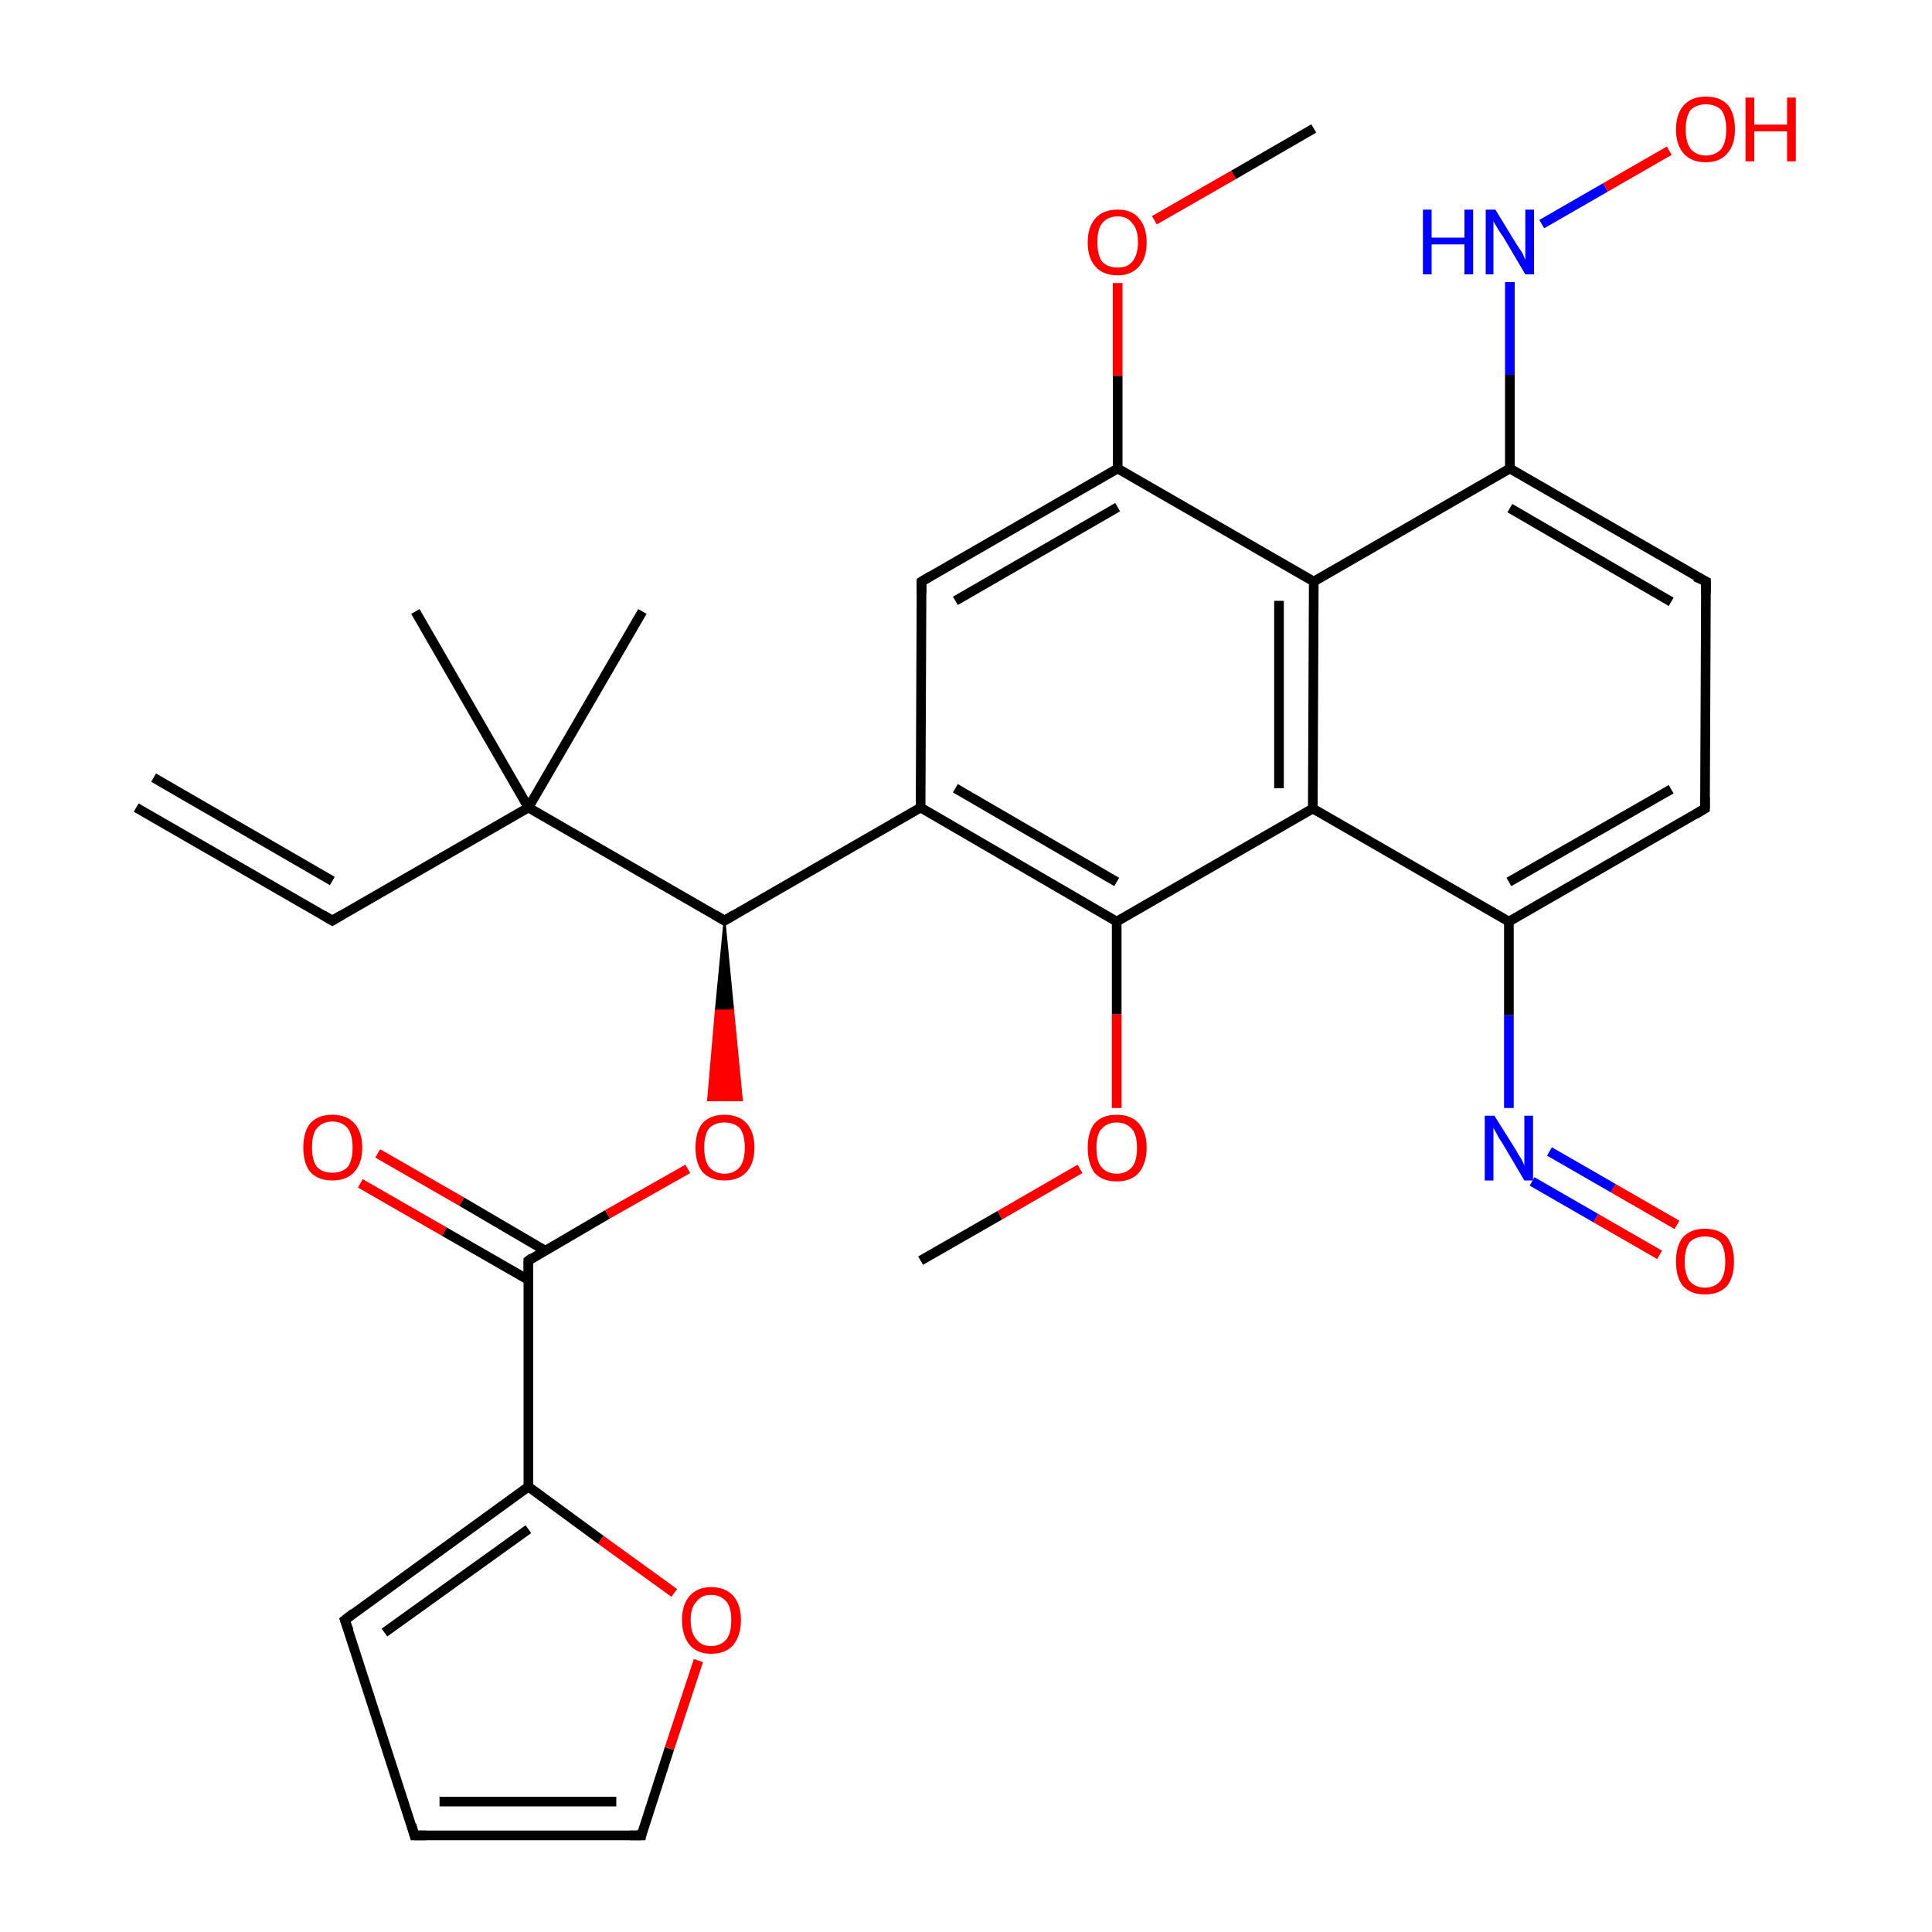 <?xml version='1.0' encoding='iso-8859-1'?>
<svg version='1.1' baseProfile='full'
              xmlns='http://www.w3.org/2000/svg'
                      xmlns:rdkit='http://www.rdkit.org/xml'
                      xmlns:xlink='http://www.w3.org/1999/xlink'
                  xml:space='preserve'
width='200px' height='200px' viewBox='0 0 200 200'>
<!-- END OF HEADER -->
<rect style='opacity:1.0;fill:#FFFFFF;stroke:none' width='200.0' height='200.0' x='0.0' y='0.0'> </rect>
<path class='bond-0 atom-18 atom-17' d='M 42.9,190.0 L 35.7,167.7' style='fill:none;fill-rule:evenodd;stroke:#000000;stroke-width:1.0px;stroke-linecap:butt;stroke-linejoin:miter;stroke-opacity:1' />
<path class='bond-1 atom-18 atom-19' d='M 42.9,190.0 L 66.4,190.0' style='fill:none;fill-rule:evenodd;stroke:#000000;stroke-width:1.0px;stroke-linecap:butt;stroke-linejoin:miter;stroke-opacity:1' />
<path class='bond-1 atom-18 atom-19' d='M 45.5,186.5 L 63.8,186.5' style='fill:none;fill-rule:evenodd;stroke:#000000;stroke-width:1.0px;stroke-linecap:butt;stroke-linejoin:miter;stroke-opacity:1' />
<path class='bond-2 atom-17 atom-16' d='M 35.7,167.7 L 54.7,153.9' style='fill:none;fill-rule:evenodd;stroke:#000000;stroke-width:1.0px;stroke-linecap:butt;stroke-linejoin:miter;stroke-opacity:1' />
<path class='bond-2 atom-17 atom-16' d='M 39.8,169.0 L 54.7,158.3' style='fill:none;fill-rule:evenodd;stroke:#000000;stroke-width:1.0px;stroke-linecap:butt;stroke-linejoin:miter;stroke-opacity:1' />
<path class='bond-3 atom-25 atom-15' d='M 39.1,119.4 L 47.8,124.4' style='fill:none;fill-rule:evenodd;stroke:#FF0000;stroke-width:1.0px;stroke-linecap:butt;stroke-linejoin:miter;stroke-opacity:1' />
<path class='bond-3 atom-25 atom-15' d='M 47.8,124.4 L 56.5,129.5' style='fill:none;fill-rule:evenodd;stroke:#000000;stroke-width:1.0px;stroke-linecap:butt;stroke-linejoin:miter;stroke-opacity:1' />
<path class='bond-3 atom-25 atom-15' d='M 37.3,122.5 L 46.0,127.5' style='fill:none;fill-rule:evenodd;stroke:#FF0000;stroke-width:1.0px;stroke-linecap:butt;stroke-linejoin:miter;stroke-opacity:1' />
<path class='bond-3 atom-25 atom-15' d='M 46.0,127.5 L 54.7,132.5' style='fill:none;fill-rule:evenodd;stroke:#000000;stroke-width:1.0px;stroke-linecap:butt;stroke-linejoin:miter;stroke-opacity:1' />
<path class='bond-4 atom-4 atom-3' d='M 14.1,83.6 L 34.4,95.3' style='fill:none;fill-rule:evenodd;stroke:#000000;stroke-width:1.0px;stroke-linecap:butt;stroke-linejoin:miter;stroke-opacity:1' />
<path class='bond-4 atom-4 atom-3' d='M 15.9,80.5 L 34.4,91.2' style='fill:none;fill-rule:evenodd;stroke:#000000;stroke-width:1.0px;stroke-linecap:butt;stroke-linejoin:miter;stroke-opacity:1' />
<path class='bond-5 atom-16 atom-15' d='M 54.7,153.9 L 54.7,130.5' style='fill:none;fill-rule:evenodd;stroke:#000000;stroke-width:1.0px;stroke-linecap:butt;stroke-linejoin:miter;stroke-opacity:1' />
<path class='bond-6 atom-16 atom-26' d='M 54.7,153.9 L 62.2,159.4' style='fill:none;fill-rule:evenodd;stroke:#000000;stroke-width:1.0px;stroke-linecap:butt;stroke-linejoin:miter;stroke-opacity:1' />
<path class='bond-6 atom-16 atom-26' d='M 62.2,159.4 L 69.8,164.9' style='fill:none;fill-rule:evenodd;stroke:#FF0000;stroke-width:1.0px;stroke-linecap:butt;stroke-linejoin:miter;stroke-opacity:1' />
<path class='bond-7 atom-19 atom-26' d='M 66.4,190.0 L 69.3,181.0' style='fill:none;fill-rule:evenodd;stroke:#000000;stroke-width:1.0px;stroke-linecap:butt;stroke-linejoin:miter;stroke-opacity:1' />
<path class='bond-7 atom-19 atom-26' d='M 69.3,181.0 L 72.3,171.9' style='fill:none;fill-rule:evenodd;stroke:#FF0000;stroke-width:1.0px;stroke-linecap:butt;stroke-linejoin:miter;stroke-opacity:1' />
<path class='bond-8 atom-15 atom-27' d='M 54.7,130.5 L 62.9,125.7' style='fill:none;fill-rule:evenodd;stroke:#000000;stroke-width:1.0px;stroke-linecap:butt;stroke-linejoin:miter;stroke-opacity:1' />
<path class='bond-8 atom-15 atom-27' d='M 62.9,125.7 L 71.2,121.0' style='fill:none;fill-rule:evenodd;stroke:#FF0000;stroke-width:1.0px;stroke-linecap:butt;stroke-linejoin:miter;stroke-opacity:1' />
<path class='bond-9 atom-3 atom-0' d='M 34.4,95.3 L 54.7,83.6' style='fill:none;fill-rule:evenodd;stroke:#000000;stroke-width:1.0px;stroke-linecap:butt;stroke-linejoin:miter;stroke-opacity:1' />
<path class='bond-10 atom-20 atom-27' d='M 75.0,95.3 L 75.9,104.6 L 74.1,104.6 Z' style='fill:#000000;fill-rule:evenodd;fill-opacity:1;stroke:#000000;stroke-width:0.2px;stroke-linecap:butt;stroke-linejoin:miter;stroke-miterlimit:10;stroke-opacity:1;' />
<path class='bond-10 atom-20 atom-27' d='M 75.9,104.6 L 73.3,113.9 L 76.8,113.9 Z' style='fill:#FF0000;fill-rule:evenodd;fill-opacity:1;stroke:#FF0000;stroke-width:0.2px;stroke-linecap:butt;stroke-linejoin:miter;stroke-miterlimit:10;stroke-opacity:1;' />
<path class='bond-10 atom-20 atom-27' d='M 75.9,104.6 L 74.1,104.6 L 73.3,113.9 Z' style='fill:#FF0000;fill-rule:evenodd;fill-opacity:1;stroke:#FF0000;stroke-width:0.2px;stroke-linecap:butt;stroke-linejoin:miter;stroke-miterlimit:10;stroke-opacity:1;' />
<path class='bond-11 atom-20 atom-0' d='M 75.0,95.3 L 54.7,83.6' style='fill:none;fill-rule:evenodd;stroke:#000000;stroke-width:1.0px;stroke-linecap:butt;stroke-linejoin:miter;stroke-opacity:1' />
<path class='bond-12 atom-20 atom-5' d='M 75.0,95.3 L 95.3,83.6' style='fill:none;fill-rule:evenodd;stroke:#000000;stroke-width:1.0px;stroke-linecap:butt;stroke-linejoin:miter;stroke-opacity:1' />
<path class='bond-13 atom-0 atom-2' d='M 54.7,83.6 L 66.5,63.3' style='fill:none;fill-rule:evenodd;stroke:#000000;stroke-width:1.0px;stroke-linecap:butt;stroke-linejoin:miter;stroke-opacity:1' />
<path class='bond-14 atom-0 atom-1' d='M 54.7,83.6 L 43.0,63.3' style='fill:none;fill-rule:evenodd;stroke:#000000;stroke-width:1.0px;stroke-linecap:butt;stroke-linejoin:miter;stroke-opacity:1' />
<path class='bond-15 atom-5 atom-11' d='M 95.3,83.6 L 95.4,60.2' style='fill:none;fill-rule:evenodd;stroke:#000000;stroke-width:1.0px;stroke-linecap:butt;stroke-linejoin:miter;stroke-opacity:1' />
<path class='bond-16 atom-5 atom-6' d='M 95.3,83.6 L 115.6,95.4' style='fill:none;fill-rule:evenodd;stroke:#000000;stroke-width:1.0px;stroke-linecap:butt;stroke-linejoin:miter;stroke-opacity:1' />
<path class='bond-16 atom-5 atom-6' d='M 98.9,81.6 L 115.6,91.3' style='fill:none;fill-rule:evenodd;stroke:#000000;stroke-width:1.0px;stroke-linecap:butt;stroke-linejoin:miter;stroke-opacity:1' />
<path class='bond-17 atom-11 atom-21' d='M 95.4,60.2 L 115.7,48.5' style='fill:none;fill-rule:evenodd;stroke:#000000;stroke-width:1.0px;stroke-linecap:butt;stroke-linejoin:miter;stroke-opacity:1' />
<path class='bond-17 atom-11 atom-21' d='M 98.9,62.2 L 115.7,52.5' style='fill:none;fill-rule:evenodd;stroke:#000000;stroke-width:1.0px;stroke-linecap:butt;stroke-linejoin:miter;stroke-opacity:1' />
<path class='bond-18 atom-28 atom-6' d='M 115.6,114.7 L 115.6,105.0' style='fill:none;fill-rule:evenodd;stroke:#FF0000;stroke-width:1.0px;stroke-linecap:butt;stroke-linejoin:miter;stroke-opacity:1' />
<path class='bond-18 atom-28 atom-6' d='M 115.6,105.0 L 115.6,95.4' style='fill:none;fill-rule:evenodd;stroke:#000000;stroke-width:1.0px;stroke-linecap:butt;stroke-linejoin:miter;stroke-opacity:1' />
<path class='bond-19 atom-28 atom-7' d='M 111.8,121.0 L 103.5,125.8' style='fill:none;fill-rule:evenodd;stroke:#FF0000;stroke-width:1.0px;stroke-linecap:butt;stroke-linejoin:miter;stroke-opacity:1' />
<path class='bond-19 atom-28 atom-7' d='M 103.5,125.8 L 95.3,130.5' style='fill:none;fill-rule:evenodd;stroke:#000000;stroke-width:1.0px;stroke-linecap:butt;stroke-linejoin:miter;stroke-opacity:1' />
<path class='bond-20 atom-6 atom-8' d='M 115.6,95.4 L 135.9,83.7' style='fill:none;fill-rule:evenodd;stroke:#000000;stroke-width:1.0px;stroke-linecap:butt;stroke-linejoin:miter;stroke-opacity:1' />
<path class='bond-21 atom-21 atom-29' d='M 115.7,48.5 L 115.7,38.9' style='fill:none;fill-rule:evenodd;stroke:#000000;stroke-width:1.0px;stroke-linecap:butt;stroke-linejoin:miter;stroke-opacity:1' />
<path class='bond-21 atom-21 atom-29' d='M 115.7,38.9 L 115.7,29.3' style='fill:none;fill-rule:evenodd;stroke:#FF0000;stroke-width:1.0px;stroke-linecap:butt;stroke-linejoin:miter;stroke-opacity:1' />
<path class='bond-22 atom-21 atom-9' d='M 115.7,48.5 L 136.0,60.2' style='fill:none;fill-rule:evenodd;stroke:#000000;stroke-width:1.0px;stroke-linecap:butt;stroke-linejoin:miter;stroke-opacity:1' />
<path class='bond-23 atom-29 atom-10' d='M 119.5,22.8 L 127.7,18.1' style='fill:none;fill-rule:evenodd;stroke:#FF0000;stroke-width:1.0px;stroke-linecap:butt;stroke-linejoin:miter;stroke-opacity:1' />
<path class='bond-23 atom-29 atom-10' d='M 127.7,18.1 L 136.0,13.3' style='fill:none;fill-rule:evenodd;stroke:#000000;stroke-width:1.0px;stroke-linecap:butt;stroke-linejoin:miter;stroke-opacity:1' />
<path class='bond-24 atom-8 atom-9' d='M 135.9,83.7 L 136.0,60.2' style='fill:none;fill-rule:evenodd;stroke:#000000;stroke-width:1.0px;stroke-linecap:butt;stroke-linejoin:miter;stroke-opacity:1' />
<path class='bond-24 atom-8 atom-9' d='M 132.4,81.6 L 132.4,62.2' style='fill:none;fill-rule:evenodd;stroke:#000000;stroke-width:1.0px;stroke-linecap:butt;stroke-linejoin:miter;stroke-opacity:1' />
<path class='bond-25 atom-8 atom-14' d='M 135.9,83.7 L 156.2,95.4' style='fill:none;fill-rule:evenodd;stroke:#000000;stroke-width:1.0px;stroke-linecap:butt;stroke-linejoin:miter;stroke-opacity:1' />
<path class='bond-26 atom-30 atom-23' d='M 171.8,129.9 L 165.2,126.1' style='fill:none;fill-rule:evenodd;stroke:#FF0000;stroke-width:1.0px;stroke-linecap:butt;stroke-linejoin:miter;stroke-opacity:1' />
<path class='bond-26 atom-30 atom-23' d='M 165.2,126.1 L 158.6,122.3' style='fill:none;fill-rule:evenodd;stroke:#0000FF;stroke-width:1.0px;stroke-linecap:butt;stroke-linejoin:miter;stroke-opacity:1' />
<path class='bond-26 atom-30 atom-23' d='M 173.6,126.8 L 167.0,123.0' style='fill:none;fill-rule:evenodd;stroke:#FF0000;stroke-width:1.0px;stroke-linecap:butt;stroke-linejoin:miter;stroke-opacity:1' />
<path class='bond-26 atom-30 atom-23' d='M 167.0,123.0 L 160.4,119.2' style='fill:none;fill-rule:evenodd;stroke:#0000FF;stroke-width:1.0px;stroke-linecap:butt;stroke-linejoin:miter;stroke-opacity:1' />
<path class='bond-27 atom-9 atom-22' d='M 136.0,60.2 L 156.3,48.5' style='fill:none;fill-rule:evenodd;stroke:#000000;stroke-width:1.0px;stroke-linecap:butt;stroke-linejoin:miter;stroke-opacity:1' />
<path class='bond-28 atom-14 atom-23' d='M 156.2,95.4 L 156.2,105.1' style='fill:none;fill-rule:evenodd;stroke:#000000;stroke-width:1.0px;stroke-linecap:butt;stroke-linejoin:miter;stroke-opacity:1' />
<path class='bond-28 atom-14 atom-23' d='M 156.2,105.1 L 156.2,114.7' style='fill:none;fill-rule:evenodd;stroke:#0000FF;stroke-width:1.0px;stroke-linecap:butt;stroke-linejoin:miter;stroke-opacity:1' />
<path class='bond-29 atom-14 atom-13' d='M 156.2,95.4 L 176.5,83.7' style='fill:none;fill-rule:evenodd;stroke:#000000;stroke-width:1.0px;stroke-linecap:butt;stroke-linejoin:miter;stroke-opacity:1' />
<path class='bond-29 atom-14 atom-13' d='M 156.2,91.3 L 173.0,81.7' style='fill:none;fill-rule:evenodd;stroke:#000000;stroke-width:1.0px;stroke-linecap:butt;stroke-linejoin:miter;stroke-opacity:1' />
<path class='bond-30 atom-22 atom-24' d='M 156.3,48.5 L 156.3,38.8' style='fill:none;fill-rule:evenodd;stroke:#000000;stroke-width:1.0px;stroke-linecap:butt;stroke-linejoin:miter;stroke-opacity:1' />
<path class='bond-30 atom-22 atom-24' d='M 156.3,38.8 L 156.3,29.2' style='fill:none;fill-rule:evenodd;stroke:#0000FF;stroke-width:1.0px;stroke-linecap:butt;stroke-linejoin:miter;stroke-opacity:1' />
<path class='bond-31 atom-22 atom-12' d='M 156.3,48.5 L 176.6,60.2' style='fill:none;fill-rule:evenodd;stroke:#000000;stroke-width:1.0px;stroke-linecap:butt;stroke-linejoin:miter;stroke-opacity:1' />
<path class='bond-31 atom-22 atom-12' d='M 156.3,52.6 L 173.0,62.3' style='fill:none;fill-rule:evenodd;stroke:#000000;stroke-width:1.0px;stroke-linecap:butt;stroke-linejoin:miter;stroke-opacity:1' />
<path class='bond-32 atom-24 atom-31' d='M 159.6,23.2 L 166.2,19.4' style='fill:none;fill-rule:evenodd;stroke:#0000FF;stroke-width:1.0px;stroke-linecap:butt;stroke-linejoin:miter;stroke-opacity:1' />
<path class='bond-32 atom-24 atom-31' d='M 166.2,19.4 L 172.8,15.6' style='fill:none;fill-rule:evenodd;stroke:#FF0000;stroke-width:1.0px;stroke-linecap:butt;stroke-linejoin:miter;stroke-opacity:1' />
<path class='bond-33 atom-13 atom-12' d='M 176.5,83.7 L 176.6,60.2' style='fill:none;fill-rule:evenodd;stroke:#000000;stroke-width:1.0px;stroke-linecap:butt;stroke-linejoin:miter;stroke-opacity:1' />
<path d='M 33.4,94.7 L 34.4,95.3 L 35.4,94.7' style='fill:none;stroke:#000000;stroke-width:1.0px;stroke-linecap:butt;stroke-linejoin:miter;stroke-miterlimit:10;stroke-opacity:1;' />
<path d='M 95.4,61.4 L 95.4,60.2 L 96.4,59.6' style='fill:none;stroke:#000000;stroke-width:1.0px;stroke-linecap:butt;stroke-linejoin:miter;stroke-miterlimit:10;stroke-opacity:1;' />
<path d='M 175.5,59.7 L 176.6,60.2 L 176.6,61.4' style='fill:none;stroke:#000000;stroke-width:1.0px;stroke-linecap:butt;stroke-linejoin:miter;stroke-miterlimit:10;stroke-opacity:1;' />
<path d='M 175.5,84.3 L 176.5,83.7 L 176.5,82.5' style='fill:none;stroke:#000000;stroke-width:1.0px;stroke-linecap:butt;stroke-linejoin:miter;stroke-miterlimit:10;stroke-opacity:1;' />
<path d='M 54.7,131.6 L 54.7,130.5 L 55.1,130.2' style='fill:none;stroke:#000000;stroke-width:1.0px;stroke-linecap:butt;stroke-linejoin:miter;stroke-miterlimit:10;stroke-opacity:1;' />
<path d='M 36.1,168.8 L 35.7,167.7 L 36.6,167.0' style='fill:none;stroke:#000000;stroke-width:1.0px;stroke-linecap:butt;stroke-linejoin:miter;stroke-miterlimit:10;stroke-opacity:1;' />
<path d='M 42.6,188.9 L 42.9,190.0 L 44.1,190.0' style='fill:none;stroke:#000000;stroke-width:1.0px;stroke-linecap:butt;stroke-linejoin:miter;stroke-miterlimit:10;stroke-opacity:1;' />
<path d='M 65.2,190.0 L 66.4,190.0 L 66.5,189.5' style='fill:none;stroke:#000000;stroke-width:1.0px;stroke-linecap:butt;stroke-linejoin:miter;stroke-miterlimit:10;stroke-opacity:1;' />
<path d='M 74.0,94.7 L 75.0,95.3 L 76.0,94.7' style='fill:none;stroke:#000000;stroke-width:1.0px;stroke-linecap:butt;stroke-linejoin:miter;stroke-miterlimit:10;stroke-opacity:1;' />
<path class='atom-23' d='M 154.7 115.5
L 156.9 119.0
Q 157.1 119.4, 157.5 120.0
Q 157.8 120.6, 157.8 120.7
L 157.8 115.5
L 158.7 115.5
L 158.7 122.2
L 157.8 122.2
L 155.5 118.3
Q 155.2 117.9, 154.9 117.3
Q 154.6 116.8, 154.6 116.7
L 154.6 122.2
L 153.7 122.2
L 153.7 115.5
L 154.7 115.5
' fill='#0000FF'/>
<path class='atom-24' d='M 147.3 21.7
L 148.2 21.7
L 148.2 24.6
L 151.6 24.6
L 151.6 21.7
L 152.5 21.7
L 152.5 28.4
L 151.6 28.4
L 151.6 25.3
L 148.2 25.3
L 148.2 28.4
L 147.3 28.4
L 147.3 21.7
' fill='#0000FF'/>
<path class='atom-24' d='M 154.8 21.7
L 157.0 25.3
Q 157.2 25.6, 157.6 26.2
Q 157.9 26.9, 157.9 26.9
L 157.9 21.7
L 158.8 21.7
L 158.8 28.4
L 157.9 28.4
L 155.6 24.5
Q 155.3 24.1, 155.0 23.6
Q 154.7 23.1, 154.6 22.9
L 154.6 28.4
L 153.8 28.4
L 153.8 21.7
L 154.8 21.7
' fill='#0000FF'/>
<path class='atom-25' d='M 31.4 118.8
Q 31.4 117.2, 32.1 116.3
Q 32.9 115.4, 34.4 115.4
Q 35.9 115.4, 36.7 116.3
Q 37.5 117.2, 37.5 118.8
Q 37.5 120.4, 36.7 121.3
Q 35.9 122.2, 34.4 122.2
Q 32.9 122.2, 32.1 121.3
Q 31.4 120.4, 31.4 118.8
M 34.4 121.4
Q 35.4 121.4, 36.0 120.8
Q 36.5 120.1, 36.5 118.8
Q 36.5 117.5, 36.0 116.8
Q 35.4 116.1, 34.4 116.1
Q 33.4 116.1, 32.8 116.8
Q 32.3 117.4, 32.3 118.8
Q 32.3 120.1, 32.8 120.8
Q 33.4 121.4, 34.4 121.4
' fill='#FF0000'/>
<path class='atom-26' d='M 70.6 167.7
Q 70.6 166.1, 71.4 165.2
Q 72.2 164.3, 73.6 164.3
Q 75.1 164.3, 75.9 165.2
Q 76.7 166.1, 76.7 167.7
Q 76.7 169.3, 75.9 170.3
Q 75.1 171.2, 73.6 171.2
Q 72.2 171.2, 71.4 170.3
Q 70.6 169.3, 70.6 167.7
M 73.6 170.4
Q 74.6 170.4, 75.2 169.7
Q 75.7 169.1, 75.7 167.7
Q 75.7 166.4, 75.2 165.8
Q 74.6 165.1, 73.6 165.1
Q 72.6 165.1, 72.1 165.8
Q 71.5 166.4, 71.5 167.7
Q 71.5 169.1, 72.1 169.7
Q 72.6 170.4, 73.6 170.4
' fill='#FF0000'/>
<path class='atom-27' d='M 72.0 118.8
Q 72.0 117.2, 72.7 116.3
Q 73.5 115.4, 75.0 115.4
Q 76.5 115.4, 77.3 116.3
Q 78.1 117.2, 78.1 118.8
Q 78.1 120.4, 77.3 121.3
Q 76.5 122.2, 75.0 122.2
Q 73.5 122.2, 72.7 121.3
Q 72.0 120.4, 72.0 118.8
M 75.0 121.5
Q 76.0 121.5, 76.6 120.8
Q 77.1 120.1, 77.1 118.8
Q 77.1 117.5, 76.6 116.8
Q 76.0 116.2, 75.0 116.2
Q 74.0 116.2, 73.4 116.8
Q 72.9 117.5, 72.9 118.8
Q 72.9 120.1, 73.4 120.8
Q 74.0 121.5, 75.0 121.5
' fill='#FF0000'/>
<path class='atom-28' d='M 112.6 118.8
Q 112.6 117.2, 113.3 116.3
Q 114.1 115.4, 115.6 115.4
Q 117.1 115.4, 117.9 116.3
Q 118.7 117.2, 118.7 118.8
Q 118.7 120.4, 117.9 121.4
Q 117.1 122.3, 115.6 122.3
Q 114.1 122.3, 113.3 121.4
Q 112.6 120.4, 112.6 118.8
M 115.6 121.5
Q 116.6 121.5, 117.2 120.8
Q 117.7 120.2, 117.7 118.8
Q 117.7 117.5, 117.2 116.9
Q 116.6 116.2, 115.6 116.2
Q 114.6 116.2, 114.0 116.9
Q 113.5 117.5, 113.5 118.8
Q 113.5 120.2, 114.0 120.8
Q 114.6 121.5, 115.6 121.5
' fill='#FF0000'/>
<path class='atom-29' d='M 112.6 25.1
Q 112.6 23.5, 113.4 22.6
Q 114.2 21.7, 115.7 21.7
Q 117.2 21.7, 117.9 22.6
Q 118.7 23.5, 118.7 25.1
Q 118.7 26.7, 117.9 27.6
Q 117.1 28.5, 115.7 28.5
Q 114.2 28.5, 113.4 27.6
Q 112.6 26.7, 112.6 25.1
M 115.7 27.7
Q 116.7 27.7, 117.2 27.1
Q 117.8 26.4, 117.8 25.1
Q 117.8 23.7, 117.2 23.1
Q 116.7 22.4, 115.7 22.4
Q 114.7 22.4, 114.1 23.1
Q 113.6 23.7, 113.6 25.1
Q 113.6 26.4, 114.1 27.1
Q 114.7 27.7, 115.7 27.7
' fill='#FF0000'/>
<path class='atom-30' d='M 173.5 130.6
Q 173.5 129.0, 174.2 128.1
Q 175.0 127.2, 176.5 127.2
Q 178.0 127.2, 178.8 128.1
Q 179.5 129.0, 179.5 130.6
Q 179.5 132.2, 178.8 133.1
Q 178.0 134.0, 176.5 134.0
Q 175.0 134.0, 174.2 133.1
Q 173.5 132.2, 173.5 130.6
M 176.5 133.3
Q 177.5 133.3, 178.1 132.6
Q 178.6 131.9, 178.6 130.6
Q 178.6 129.3, 178.1 128.6
Q 177.5 128.0, 176.5 128.0
Q 175.5 128.0, 174.9 128.6
Q 174.4 129.3, 174.4 130.6
Q 174.4 131.9, 174.9 132.6
Q 175.5 133.3, 176.5 133.3
' fill='#FF0000'/>
<path class='atom-31' d='M 173.5 13.4
Q 173.5 11.8, 174.3 10.9
Q 175.1 10.0, 176.6 10.0
Q 178.1 10.0, 178.9 10.9
Q 179.6 11.8, 179.6 13.4
Q 179.6 15.0, 178.8 15.9
Q 178.0 16.8, 176.6 16.8
Q 175.1 16.8, 174.3 15.9
Q 173.5 15.0, 173.5 13.4
M 176.6 16.1
Q 177.6 16.1, 178.2 15.4
Q 178.7 14.7, 178.7 13.4
Q 178.7 12.1, 178.2 11.4
Q 177.6 10.8, 176.6 10.8
Q 175.6 10.8, 175.0 11.4
Q 174.5 12.1, 174.5 13.4
Q 174.5 14.7, 175.0 15.4
Q 175.6 16.1, 176.6 16.1
' fill='#FF0000'/>
<path class='atom-31' d='M 180.7 10.1
L 181.6 10.1
L 181.6 12.9
L 185.0 12.9
L 185.0 10.1
L 185.9 10.1
L 185.9 16.7
L 185.0 16.7
L 185.0 13.6
L 181.6 13.6
L 181.6 16.7
L 180.7 16.7
L 180.7 10.1
' fill='#FF0000'/>
</svg>
